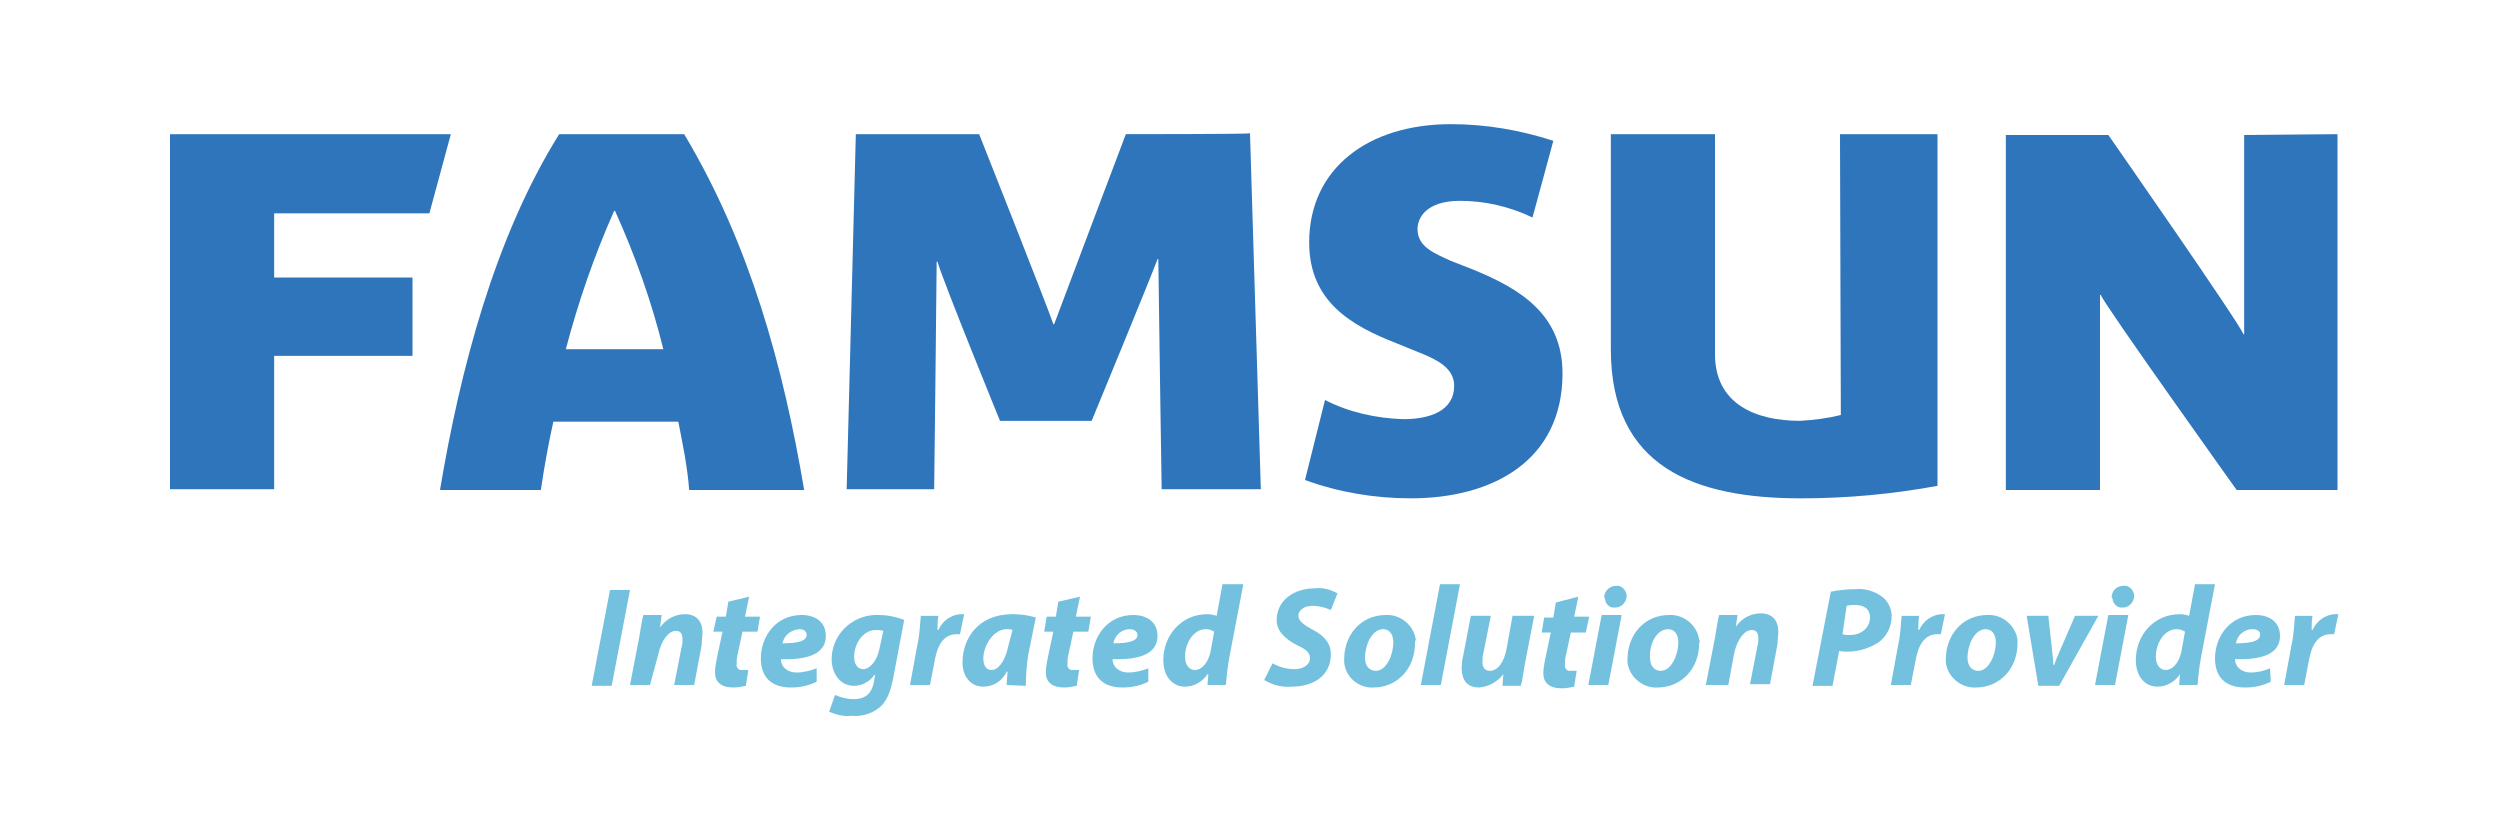 <svg xmlns="http://www.w3.org/2000/svg" xmlns:xlink="http://www.w3.org/1999/xlink" id="Layer_1" x="0px" y="0px" viewBox="0 0 300 100" xml:space="preserve"><g>	<path fill="#2E75BB" d="M135.1,16.1c0,0-7.9,20.9-8.6,22.8h-0.1c-0.5-1.6-8.9-22.8-8.9-22.8h-14.8l-1.1,42.6h10.5   c0,0,0.3-25.4,0.3-27.3h0.1c0.6,2.2,7.5,19.1,7.5,19.1h11c0,0,7.1-17.2,7.9-19.4h0.1c0,1.7,0.4,27.6,0.4,27.6h11.9l-1.3-42.7   C149.9,16.1,135.1,16.1,135.1,16.1z"></path>	<path fill="#2E75BB" d="M176.9,32.4l-2.8-1.1c-2-0.9-4-1.7-4-3.8c0-1.4,1.1-3.4,5.1-3.4c3,0,6,0.7,8.7,2l2.5-9.2   c-4-1.3-8.1-2-12.3-2c-9.9,0-17,5.3-17,14.2c0,7.1,5.1,10,10.5,12.1l2.7,1.1c2,0.8,4.2,1.8,4.2,4c0,3-2.9,4-6.1,4   c-3.2-0.1-6.5-0.8-9.4-2.3l-2.4,9.6c4.1,1.5,8.4,2.2,12.7,2.2c9.8,0,18.2-4.5,18.2-15C187.5,37.6,182.2,34.6,176.9,32.4"></path>	<path fill="#2E75BB" d="M82.1,16.1h-15c-7.8,12.5-11.9,28.4-14.3,42.7h12.1c0.4-2.7,0.9-5.5,1.5-8.2h15c0.5,2.6,1.1,5.4,1.3,8.2   h13.8C94,44,90,29.3,82.1,16.1z M67.9,41.9c1.5-5.7,3.4-11.2,5.8-16.6h0.1c2.4,5.3,4.4,10.9,5.8,16.6H67.9z"></path>	<path fill="#2E75BB" d="M51.5,25.7l2.6-9.6H20.4v42.6h12.5v-16h16.6v-9.4H32.9v-7.7H51.5z"></path>	<path fill="#2E75BB" d="M220.9,49.8c-1.6,0.4-3.2,0.6-4.9,0.7c-5.3,0-10.2-2-10.2-8V16.1h-12.5v25.8c0,14.2,10.1,17.9,22.8,17.9   c5.5,0,11-0.5,16.4-1.5V16.1h-11.7L220.9,49.8L220.9,49.8z"></path>	<path fill="#2E75BB" d="M269.3,16.2v23.9h-0.1C268.9,39,253,16.2,253,16.2h-12.3v42.6H252V35.4h0.1c0.3,1,16.3,23.4,16.3,23.4h12.1   V16.1L269.3,16.2z"></path></g><g>	<path fill="#73C1DF" d="M75.6,82.2l1.1-5.7c0.2-1.1,0.3-2,0.5-2.7h2.2l-0.2,1.5l0,0c0.7-1,1.8-1.6,3-1.6c1.4,0,2.1,0.9,2.1,2.2   c0,0.5-0.1,0.9-0.1,1.5l-0.9,4.8h-2.4l0.9-4.6c0.1-0.3,0.1-0.6,0.1-0.9c0-0.6-0.2-1-0.8-1c-0.8,0-1.7,1-2.1,2.8L78,82.2H75.6z"></path>	<path fill="#73C1DF" d="M89.9,71.6l-0.5,2.4h1.8l-0.3,1.8h-1.8l-0.6,2.8c-0.1,0.3-0.1,0.7-0.1,1.1c-0.1,0.3,0.2,0.7,0.5,0.7   c0.1,0,0.1,0,0.2,0c0.2,0,0.5,0,0.7,0l-0.3,1.9c-0.5,0.1-1,0.2-1.5,0.2c-1.5,0-2.2-0.7-2.2-1.8c0-0.5,0.1-1.1,0.2-1.6l0.7-3.3h-1.1   L86,74h1.1l0.3-1.8L89.9,71.6z"></path>	<path fill="#73C1DF" d="M98,81.8c-1,0.5-2,0.7-3.1,0.7c-2.4,0-3.6-1.3-3.6-3.5c0-2.6,1.8-5.2,4.9-5.2c1.7,0,2.9,0.9,2.9,2.5   c0,2.1-2,2.9-5.4,2.8c0,0.3,0.1,0.6,0.3,0.9c0.4,0.5,1,0.7,1.6,0.7c0.8,0,1.6-0.2,2.4-0.5L98,81.8z M95.9,75.5   c-1,0.1-1.8,0.7-2,1.7c1.9,0,2.9-0.3,2.9-1C96.8,75.8,96.5,75.5,95.9,75.5"></path>	<path fill="#73C1DF" d="M100.2,83.4c0.7,0.3,1.5,0.5,2.2,0.5c1.3,0,2.2-0.5,2.5-2.2l0.1-0.7h-0.1c-0.5,0.8-1.5,1.3-2.4,1.3   c-1.6,0-2.6-1.3-2.7-3c-0.1-3,2.3-5.4,5.2-5.5c0.1,0,0.3,0,0.4,0c1.1,0,2.1,0.2,3.1,0.6l-1.3,6.9c-0.3,1.5-0.7,2.9-1.8,3.7   c-0.9,0.7-2.1,1-3.2,0.9c-0.9,0.1-1.8-0.1-2.7-0.5L100.2,83.4z M106,75.7c-0.3-0.1-0.6-0.1-0.9-0.1c-1.5,0-2.6,1.6-2.6,3.2   c0,0.9,0.4,1.5,1.1,1.5s1.6-0.9,1.9-2.3L106,75.7z"></path>	<path fill="#73C1DF" d="M109.2,82.2l0.9-4.9c0.3-1.3,0.3-2.6,0.4-3.4h2.1c-0.1,0.6-0.1,1.1-0.1,1.7h0.1c0.5-1.1,1.5-1.8,2.6-1.9   c0.1,0,0.3,0,0.5,0l-0.5,2.4c-0.1,0-0.3,0-0.4,0c-1.6,0-2.3,1.4-2.6,3l-0.6,3.1L109.2,82.2z"></path>	<path fill="#73C1DF" d="M120.8,82.2c0-0.5,0.1-1.1,0.1-1.6h-0.1c-0.5,1.1-1.6,1.8-2.8,1.8c-1.5,0-2.5-1.2-2.5-2.9   c0-2.8,1.8-5.8,6-5.8c0.9,0,1.8,0.1,2.8,0.4l-0.9,4.4c-0.2,1.3-0.3,2.5-0.3,3.8L120.8,82.2z M121.5,75.6c-0.2-0.1-0.5-0.1-0.7-0.1   c-1.6,0-2.8,2-2.8,3.5c0,0.8,0.3,1.4,1,1.4s1.6-0.9,2-2.9L121.5,75.6z"></path>	<path fill="#73C1DF" d="M129.6,71.6l-0.5,2.4h1.8l-0.3,1.8h-1.8l-0.6,2.8c-0.1,0.3-0.1,0.7-0.1,1.1c-0.1,0.3,0.2,0.7,0.5,0.7   c0.1,0,0.1,0,0.2,0c0.2,0,0.5,0,0.7,0l-0.3,1.9c-0.5,0.1-1,0.2-1.5,0.2c-1.5,0-2.2-0.7-2.2-1.8c0-0.5,0.1-1.1,0.2-1.6l0.7-3.3h-1.1   l0.3-1.8h1.1l0.3-1.8L129.6,71.6z"></path>	<path fill="#73C1DF" d="M137.8,81.8c-1,0.5-2,0.7-3.1,0.7c-2.4,0-3.6-1.3-3.6-3.5c0-2.6,1.8-5.2,4.9-5.2c1.7,0,2.9,0.9,2.9,2.5   c0,2.1-2,2.9-5.4,2.8c0,0.3,0.1,0.6,0.3,0.9c0.4,0.5,1,0.7,1.6,0.7c0.8,0,1.6-0.2,2.4-0.5L137.8,81.8z M135.6,75.5   c-1,0-1.8,0.7-2,1.7c1.9,0,2.9-0.3,2.9-1C136.5,75.8,136.1,75.5,135.6,75.5"></path>	<path fill="#73C1DF" d="M149.2,70.1l-1.7,8.9c-0.2,1.1-0.3,2.2-0.4,3.2h-2.2l0.1-1.3h-0.1c-0.6,0.9-1.6,1.5-2.7,1.5   c-1.4,0-2.6-1.1-2.6-3.2c0-2.9,2.1-5.5,5.3-5.5c0.4,0,0.8,0.1,1.1,0.2l0.7-3.8H149.2z M145.7,75.8c-0.3-0.2-0.7-0.3-1-0.3   c-1.5,0-2.5,1.7-2.5,3.3c0,1,0.5,1.6,1.2,1.6s1.6-0.7,1.9-2.4L145.7,75.8z"></path>	<path fill="#73C1DF" d="M152.7,79.6c0.9,0.5,1.8,0.7,2.7,0.7s1.8-0.5,1.8-1.3c0-0.7-0.5-1.1-1.6-1.6c-1.3-0.7-2.4-1.6-2.4-3   c0-2.3,2-3.8,4.6-3.8c0.9-0.1,1.8,0.1,2.7,0.6l-0.8,2c-0.7-0.3-1.4-0.5-2.2-0.5c-1.1,0-1.7,0.6-1.7,1.2c0,0.6,0.7,1.1,1.6,1.6   c1.4,0.7,2.3,1.6,2.3,3c0,2.6-2.1,3.9-4.7,3.9c-1.2,0.1-2.3-0.2-3.3-0.8L152.7,79.6z"></path>	<path fill="#73C1DF" d="M169.8,77.2c0,3-2.1,5.3-5,5.3c-1.8,0.1-3.4-1.3-3.5-3.1c0-0.1,0-0.3,0-0.3c0-2.9,2-5.3,5-5.3   c1.8-0.1,3.4,1.3,3.6,3C169.8,76.9,169.8,77,169.8,77.2 M163.8,78.9c0,1,0.5,1.6,1.3,1.6c1.3,0,2.1-2,2.1-3.4   c0-0.8-0.3-1.6-1.3-1.6C164.5,75.6,163.8,77.6,163.8,78.9"></path>	<path fill="#73C1DF" d="M170.5,82.2l2.3-12.1h2.4l-2.3,12.1H170.5z"></path>	<path fill="#73C1DF" d="M184.1,73.9l-1.1,5.7c-0.2,1.1-0.3,2-0.5,2.7h-2.2l0.1-1.4l0,0c-0.7,0.9-1.7,1.5-2.9,1.6   c-1.3,0-2.1-0.7-2.1-2.4c0-0.5,0.1-1.1,0.2-1.5l0.9-4.7h2.4l-0.9,4.5c-0.1,0.3-0.1,0.7-0.1,1.1c0,0.5,0.2,1,0.9,1   c0.9,0,1.7-1,2-2.7l0.7-3.9H184.1z"></path>	<path fill="#73C1DF" d="M189.4,71.6l-0.5,2.4h1.8l-0.4,1.9h-1.8l-0.6,2.8c-0.1,0.3-0.1,0.7-0.1,1.1c-0.1,0.3,0.2,0.7,0.5,0.7   c0.1,0,0.1,0,0.2,0c0.2,0,0.5,0,0.7,0l-0.3,1.9c-0.5,0.1-1,0.2-1.5,0.2c-1.5,0-2.2-0.7-2.2-1.8c0-0.5,0.1-1.1,0.2-1.6l0.7-3.3h-1.1   l0.3-1.8h1.1l0.3-1.8L189.4,71.6z"></path>	<path fill="#73C1DF" d="M190.6,82.2l1.6-8.4h2.4l-1.6,8.4H190.6z M192.5,71.7c0-0.8,0.7-1.4,1.4-1.4l0,0c0.7-0.1,1.2,0.5,1.3,1.1   c0,0.1,0,0.1,0,0.1c0,0.7-0.6,1.4-1.3,1.4c-0.1,0-0.1,0-0.1,0c-0.7,0.1-1.2-0.5-1.2-1.1C192.5,71.7,192.5,71.7,192.5,71.7"></path>	<path fill="#73C1DF" d="M203.9,77.2c0,3-2.1,5.3-5,5.3c-1.8,0.1-3.4-1.3-3.6-3c0-0.1,0-0.3,0-0.4c0-2.9,2-5.3,5-5.3   c1.8-0.1,3.4,1.3,3.6,3C204,76.9,204,77,203.9,77.2 M198,78.9c0,1,0.5,1.6,1.3,1.6c1.3,0,2.1-2,2.1-3.4c0-0.8-0.3-1.6-1.3-1.6   C198.6,75.6,197.9,77.6,198,78.9"></path>	<path fill="#73C1DF" d="M204.7,82.2l1.1-5.7c0.2-1.1,0.3-2,0.5-2.7h2.2l-0.2,1.4l0,0c0.7-1,1.8-1.6,3-1.6c1.4,0,2.1,0.9,2.1,2.2   c0,0.5-0.1,0.9-0.1,1.5l-0.9,4.8h-2.4l0.9-4.6c0.1-0.3,0.1-0.6,0.1-0.9c0-0.6-0.2-1-0.8-1c-0.8,0-1.7,1-2.1,2.8l-0.7,3.8   L204.7,82.2z"></path>	<path fill="#73C1DF" d="M219.7,71c1-0.2,2-0.3,3-0.3c1.1-0.1,2.1,0.2,3,0.8c0.8,0.5,1.3,1.5,1.3,2.4c0,1.3-0.6,2.5-1.6,3.2   c-1.1,0.7-2.4,1.1-3.7,1.1c-0.3,0-0.7,0-1-0.1l-0.8,4.2h-2.4L219.7,71z M221.1,76.1c0.3,0.1,0.6,0.1,0.9,0.1c1.5,0,2.4-1,2.4-2.1   s-0.8-1.5-1.8-1.5c-0.3,0-0.7,0-1,0.1L221.1,76.1z"></path>	<path fill="#73C1DF" d="M226.9,82.2l0.9-4.9c0.3-1.3,0.3-2.6,0.4-3.4h2.1c-0.1,0.6-0.1,1.1-0.1,1.7h0.1c0.5-1.1,1.5-1.8,2.6-1.9   c0.1,0,0.3,0,0.5,0l-0.5,2.4c-0.1,0-0.3,0-0.4,0c-1.6,0-2.3,1.4-2.6,3l-0.6,3.1L226.9,82.2z"></path>	<path fill="#73C1DF" d="M242.1,77.2c0,3-2.1,5.3-5,5.3c-1.8,0.1-3.4-1.3-3.6-3c0-0.1,0-0.3,0-0.4c0-2.9,2-5.3,5-5.3   c1.8-0.1,3.4,1.3,3.6,3C242.1,76.9,242.1,77,242.1,77.2 M236.1,78.9c0,1,0.5,1.6,1.3,1.6c1.3,0,2.1-2,2.1-3.4   c0-0.8-0.3-1.6-1.3-1.6C236.8,75.6,236.1,77.6,236.1,78.9"></path>	<path fill="#73C1DF" d="M245.8,73.9l0.4,3.7c0.1,1.1,0.2,1.6,0.2,2.2h0.1c0.2-0.6,0.5-1.3,0.9-2.2l1.6-3.7h2.8l-4.7,8.4h-2.5   l-1.4-8.4H245.8z"></path>	<path fill="#73C1DF" d="M251.4,82.2l1.6-8.4h2.4l-1.6,8.4H251.4z M253.4,71.7c0-0.8,0.6-1.4,1.4-1.4l0,0c0.7-0.1,1.2,0.5,1.3,1.1   c0,0.1,0,0.1,0,0.1c0,0.7-0.6,1.4-1.3,1.4c-0.1,0-0.1,0-0.1,0c-0.6,0.1-1.2-0.5-1.2-1.1C253.4,71.7,253.4,71.7,253.4,71.7"></path>	<path fill="#73C1DF" d="M265.8,70.1l-1.7,8.9c-0.2,1.1-0.3,2.2-0.4,3.2h-2.2l0.1-1.3l0,0c-0.6,0.9-1.6,1.5-2.7,1.5   c-1.4,0-2.6-1.1-2.6-3.2c0-2.9,2.1-5.5,5.3-5.5c0.4,0,0.8,0.1,1.1,0.2l0.7-3.8L265.8,70.1z M262.2,75.8c-0.3-0.2-0.7-0.3-1-0.3   c-1.5,0-2.5,1.7-2.5,3.3c0,1,0.5,1.6,1.2,1.6c0.7,0,1.6-0.7,1.9-2.4L262.2,75.8z"></path>	<path fill="#73C1DF" d="M272.5,81.8c-1,0.5-2,0.7-3.1,0.7c-2.4,0-3.6-1.3-3.6-3.5c0-2.6,1.8-5.2,4.9-5.2c1.7,0,2.9,0.9,2.9,2.5   c0,2.1-2,2.9-5.4,2.8c0,0.3,0.1,0.6,0.3,0.9c0.4,0.5,1,0.7,1.6,0.7c0.8,0,1.6-0.2,2.3-0.5L272.5,81.8z M270.3,75.5   c-1,0-1.8,0.7-2,1.7c1.9,0,2.9-0.3,2.9-1C271.3,75.8,270.9,75.5,270.3,75.5"></path>	<path fill="#73C1DF" d="M274.1,82.2l0.9-4.9c0.3-1.3,0.3-2.6,0.4-3.4h2.1c-0.1,0.6-0.1,1.1-0.1,1.7h0.1c0.5-1.1,1.5-1.8,2.6-1.9   c0.1,0,0.3,0,0.5,0l-0.5,2.4c-0.1,0-0.3,0-0.4,0c-1.6,0-2.3,1.4-2.6,3l-0.6,3.1L274.1,82.2z"></path>	<path fill="#73C1DF" d="M75.6,70.8l-2.2,11.5H71l2.2-11.5H75.6z"></path></g></svg>